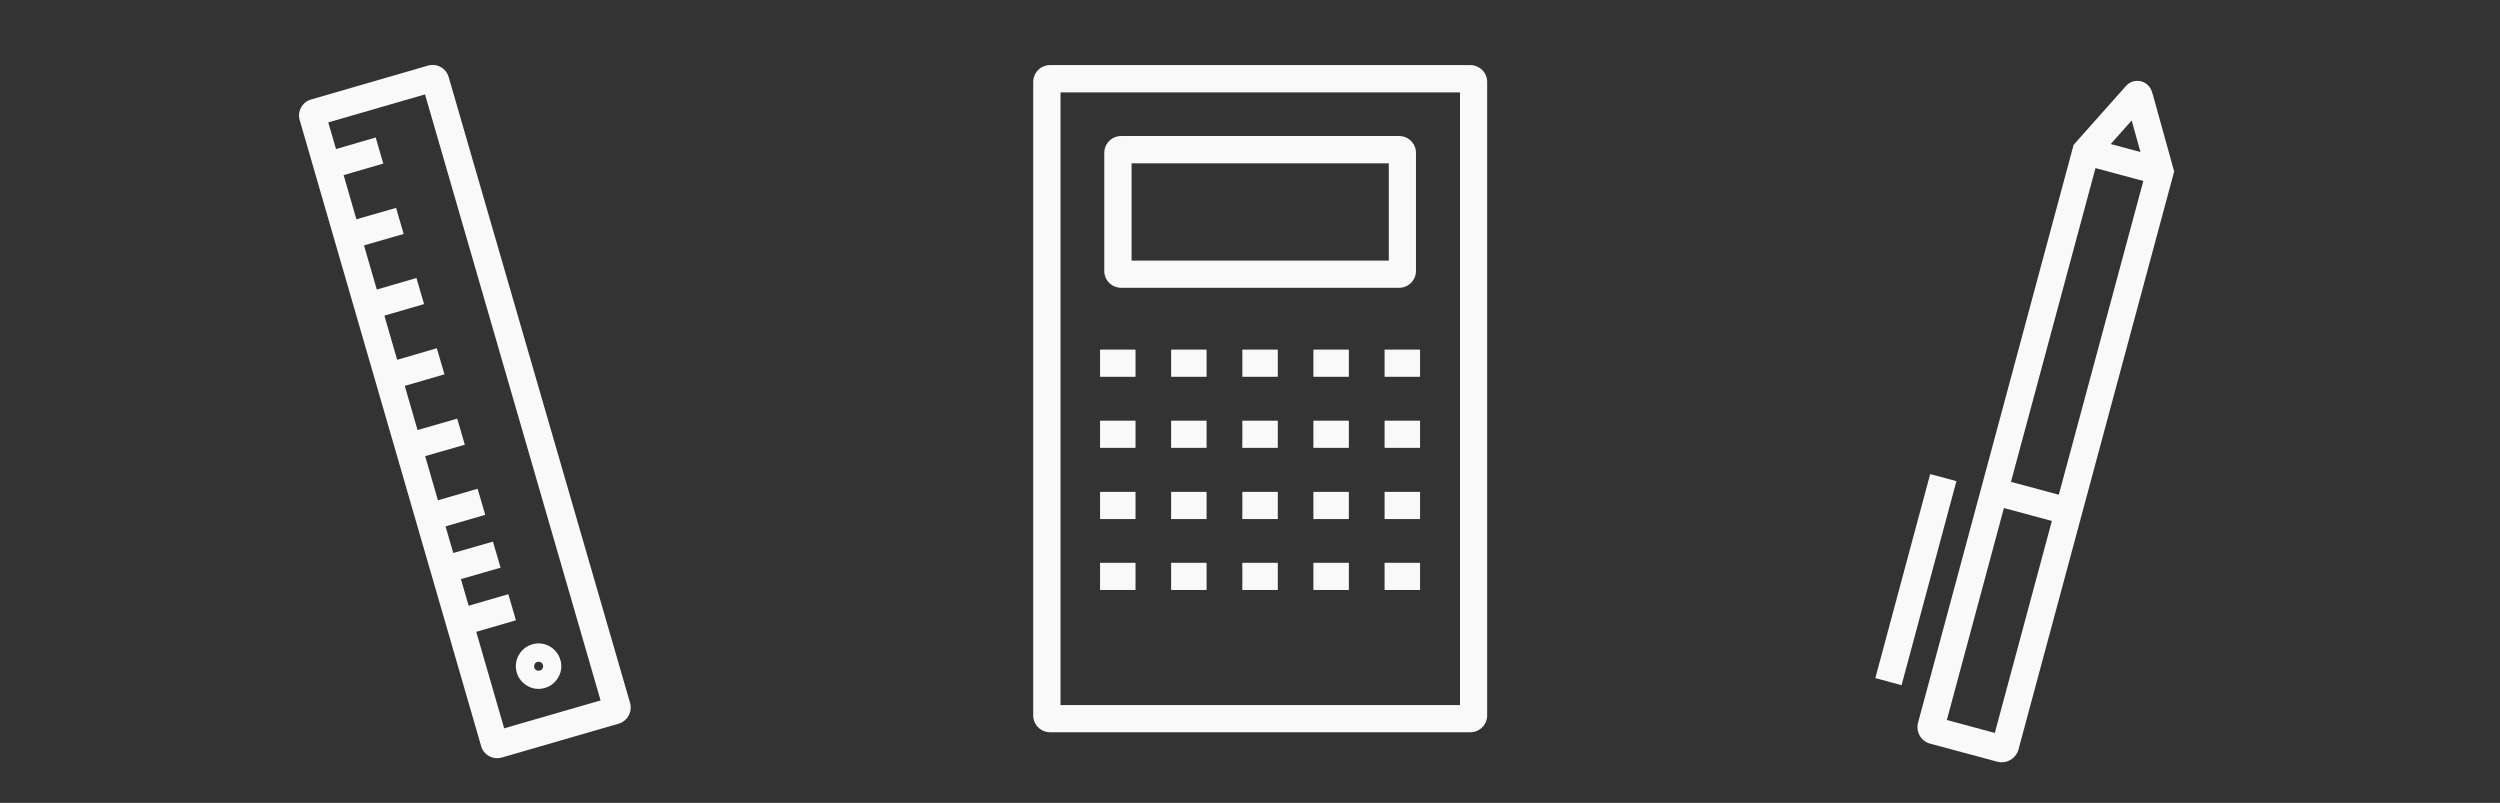 <?xml version="1.0" encoding="UTF-8"?>
<svg id="Layer_4" data-name="Layer 4" xmlns="http://www.w3.org/2000/svg" viewBox="0 0 183.99 59.09">
  <rect x="0" y="0" width="183.99" height="59.09" fill="#333333" stroke="none"/>
  <defs>
    <style>
      .cls-1 {
        fill: #f9f9f9;
        stroke-width: 0px;
      }
    </style>
  </defs>
  <g>
    <path class="cls-1" d="m46.37,51.73L33.02,5.67c-.09-.32-.3-.58-.59-.74-.29-.16-.62-.19-.94-.1l-8.59,2.49c-.32.09-.58.3-.74.59-.16.29-.2.62-.1.94l13.35,46.06c.09.32.3.58.59.74.18.1.39.15.59.15.12,0,.23-.02.35-.05l8.59-2.49c.65-.19,1.03-.88.84-1.53Zm-9.26,1.89l-2.06-7.12,2.92-.85-.56-1.92-2.92.85-.57-1.96,2.92-.84-.56-1.92-2.92.84-.57-1.96,2.92-.85-.56-1.92-2.92.85-.94-3.25,2.92-.84-.56-1.92-2.92.84-.94-3.25,2.92-.85-.56-1.92-2.92.85-.94-3.25,2.92-.85-.56-1.92-2.92.85-.94-3.25,2.92-.84-.56-1.92-2.92.84-.94-3.25,2.92-.85-.56-1.92-2.92.85-.57-1.96,7.12-2.06,12.92,44.6-7.12,2.06Z"/>
    <path class="cls-1" d="m38.83,50.49c.25.14.53.21.8.21.16,0,.31-.02.47-.07.43-.12.78-.41,1-.8.22-.39.27-.84.14-1.27-.26-.89-1.19-1.4-2.07-1.14-.88.26-1.4,1.19-1.14,2.07.12.43.41.78.8,1Zm.52-1.62c.04-.08.11-.13.2-.16.03,0,.06-.01.09-.01.06,0,.11.01.16.04.08.04.13.11.16.2.05.17-.05.36-.23.41-.18.05-.36-.05-.41-.22-.02-.08-.01-.18.03-.25Z"/>
  </g>
  <path class="cls-1" d="m158.4,6.85c-.09-.42-.4-.75-.81-.86-.41-.11-.85.02-1.13.34l-3.85,4.33-11.45,42.53c-.18.67.22,1.36.89,1.54l4.95,1.33c.11.03.22.04.33.04.55,0,1.06-.37,1.22-.93l11.46-42.55-1.6-5.77Zm-1.52,2.01l.65,2.33-2.19-.59,1.55-1.74Zm-10.07,45.08l-3.53-.95,4.2-15.6,3.53.95-4.2,15.6Zm1.19-18.48l6.22-23.09,3.52.95-6.22,23.09-3.53-.95Z"/>
  <rect class="cls-1" x="133.23" y="41.66" width="15.55" height="2" transform="translate(63.19 167.75) rotate(-74.95)"/>
  <g>
    <path class="cls-1" d="m108.21,53.89h-30.93c-.68,0-1.24-.55-1.24-1.24V6.03c0-.68.55-1.24,1.24-1.24h30.93c.68,0,1.24.55,1.24,1.24v46.62c0,.68-.55,1.24-1.24,1.24Zm-30.16-2h29.4V6.8h-29.4v45.09Z"/>
    <path class="cls-1" d="m102.97,21.18h-20.46c-.68,0-1.24-.55-1.24-1.24v-8.69c0-.68.55-1.24,1.24-1.24h20.46c.68,0,1.24.55,1.24,1.24v8.69c0,.68-.55,1.24-1.24,1.24Zm-19.69-2h18.93v-7.16h-18.93v7.16Z"/>
    <rect class="cls-1" x="80.96" y="25.73" width="2.61" height="2"/>
    <rect class="cls-1" x="86.19" y="25.73" width="2.61" height="2"/>
    <rect class="cls-1" x="91.43" y="25.73" width="2.61" height="2"/>
    <rect class="cls-1" x="101.9" y="25.73" width="2.61" height="2"/>
    <rect class="cls-1" x="96.66" y="25.73" width="2.61" height="2"/>
    <rect class="cls-1" x="80.96" y="30.96" width="2.61" height="2"/>
    <rect class="cls-1" x="86.19" y="30.96" width="2.61" height="2"/>
    <rect class="cls-1" x="91.43" y="30.96" width="2.61" height="2"/>
    <rect class="cls-1" x="101.9" y="30.96" width="2.61" height="2"/>
    <rect class="cls-1" x="96.66" y="30.96" width="2.61" height="2"/>
    <rect class="cls-1" x="80.96" y="36.2" width="2.61" height="2"/>
    <rect class="cls-1" x="86.19" y="36.2" width="2.61" height="2"/>
    <rect class="cls-1" x="91.43" y="36.2" width="2.61" height="2"/>
    <rect class="cls-1" x="101.9" y="36.2" width="2.61" height="2"/>
    <rect class="cls-1" x="96.66" y="36.2" width="2.61" height="2"/>
    <rect class="cls-1" x="80.96" y="41.42" width="2.61" height="2"/>
    <rect class="cls-1" x="86.19" y="41.42" width="2.61" height="2"/>
    <rect class="cls-1" x="91.43" y="41.42" width="2.61" height="2"/>
    <rect class="cls-1" x="101.9" y="41.42" width="2.61" height="2"/>
    <rect class="cls-1" x="96.66" y="41.42" width="2.61" height="2"/>
  </g>
</svg>